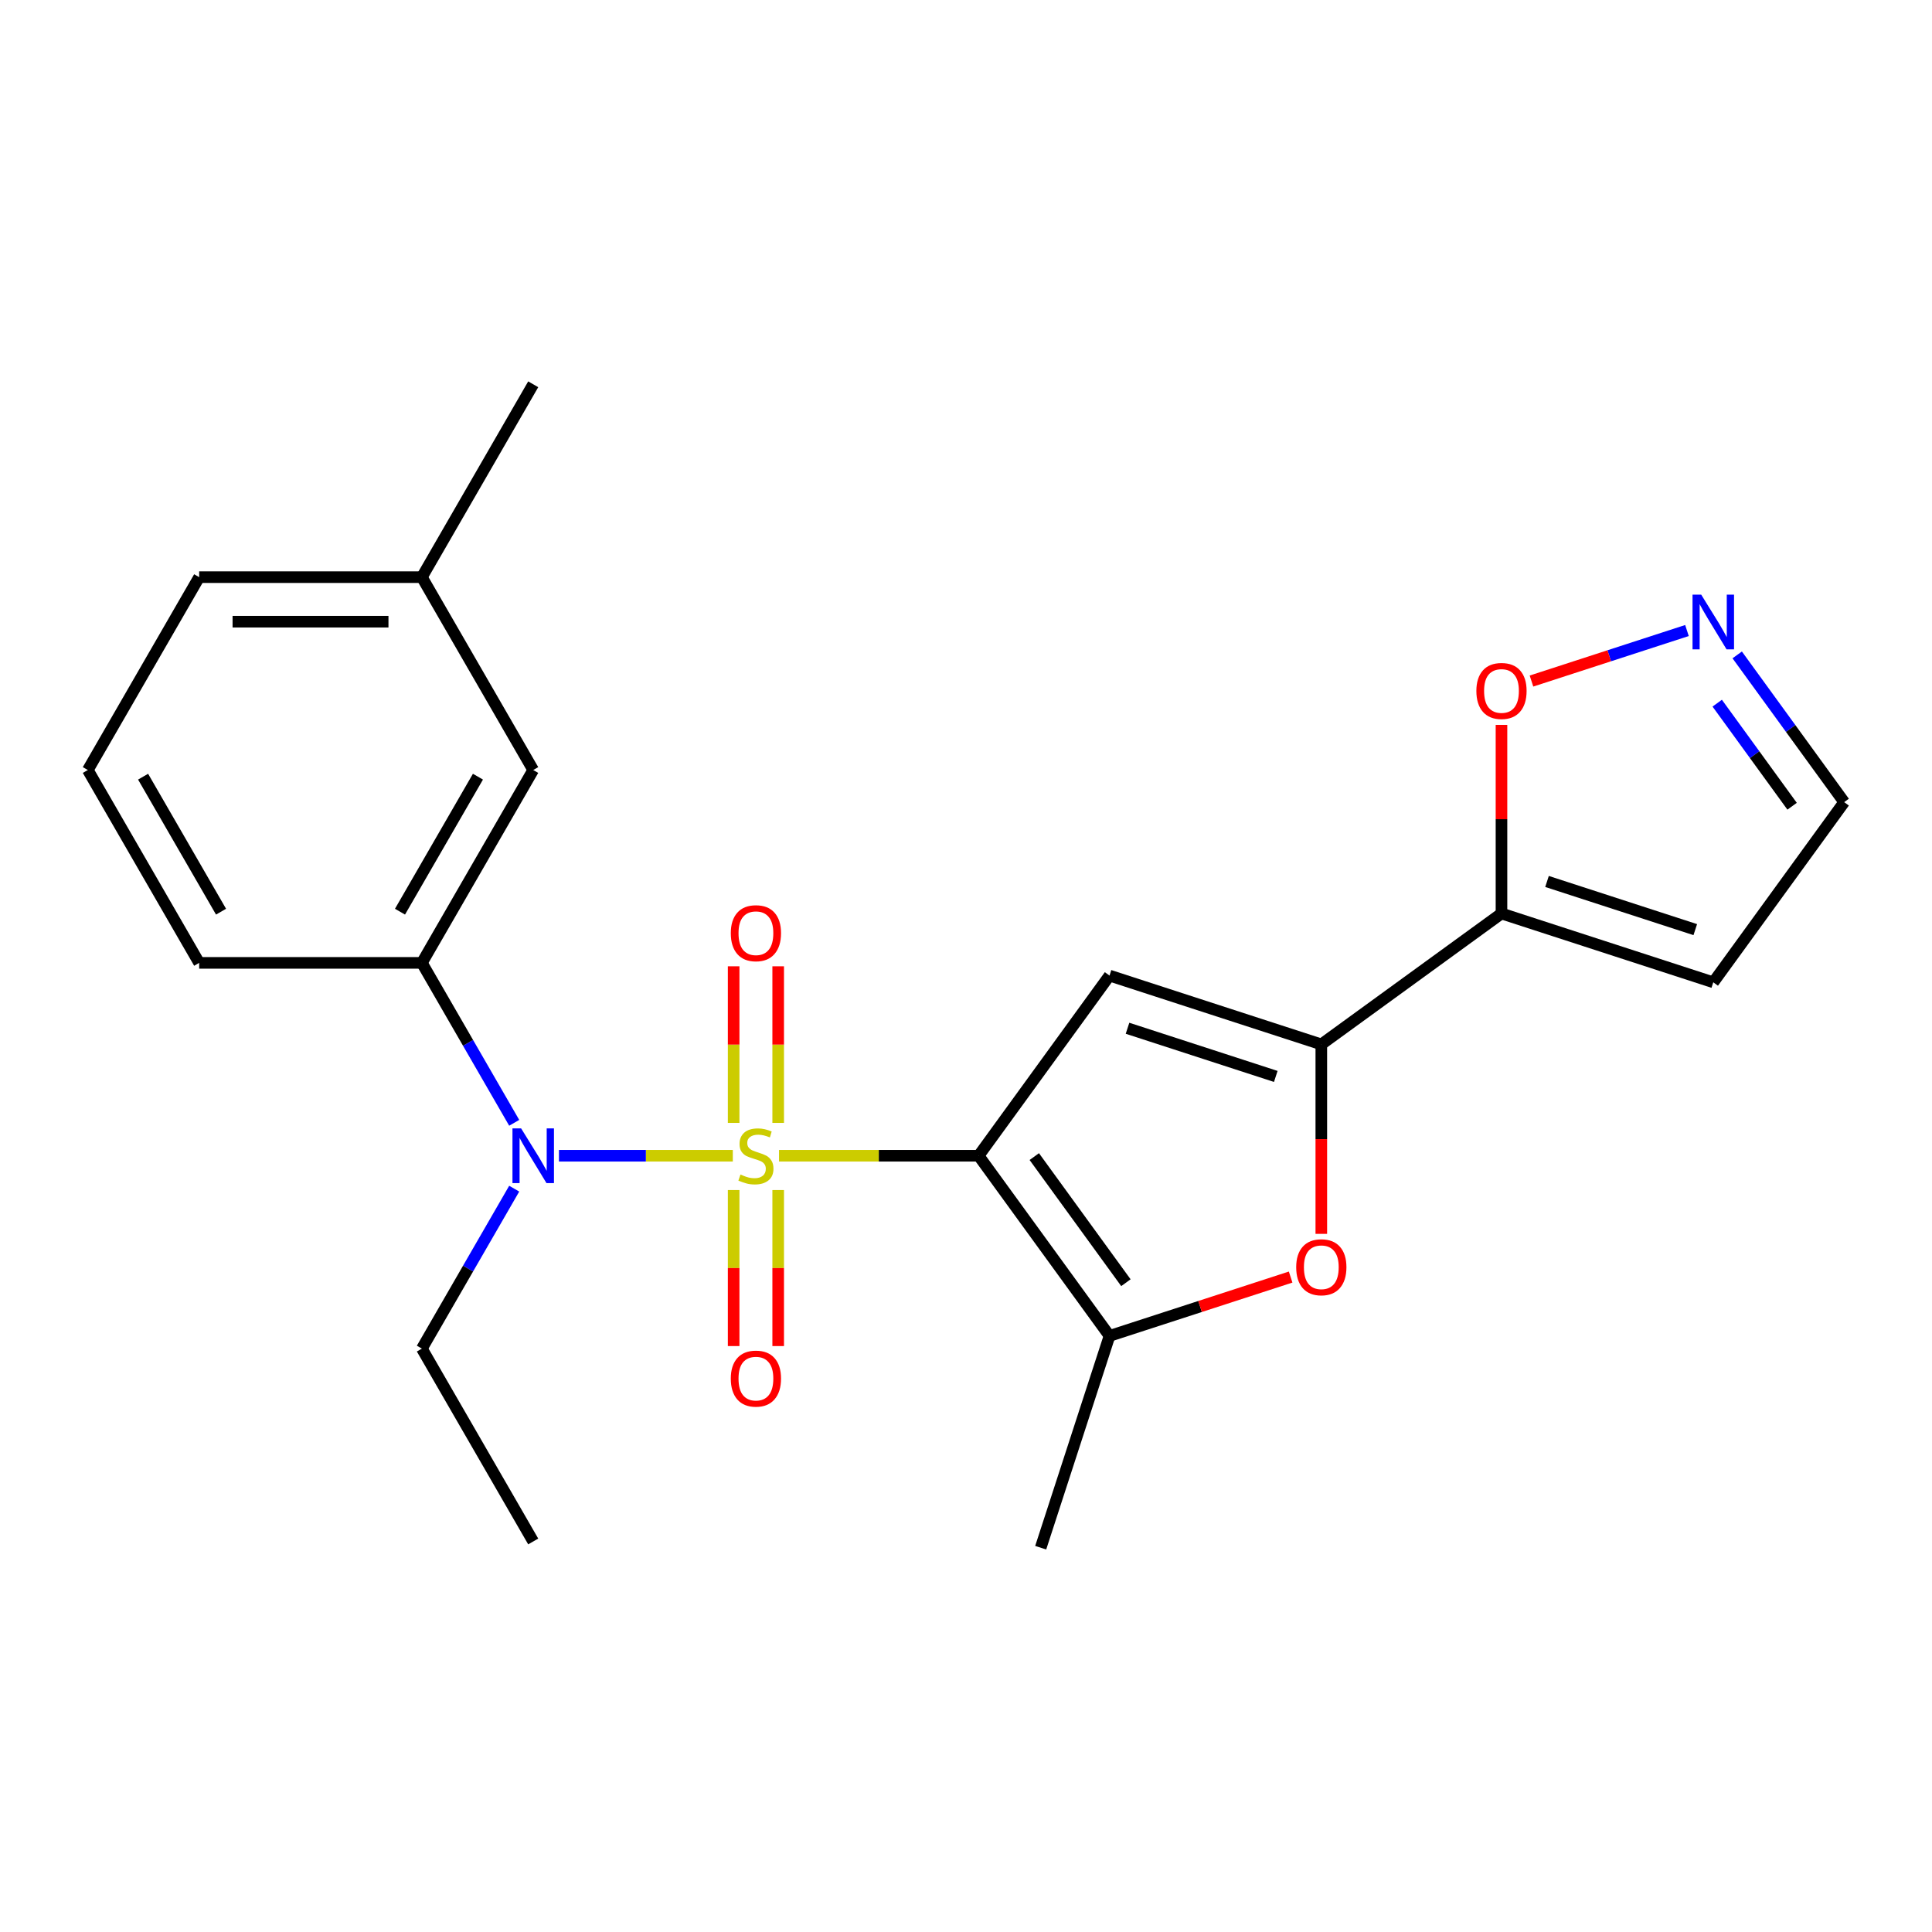 <?xml version='1.0' encoding='iso-8859-1'?>
<svg version='1.1' baseProfile='full'
              xmlns='http://www.w3.org/2000/svg'
                      xmlns:rdkit='http://www.rdkit.org/xml'
                      xmlns:xlink='http://www.w3.org/1999/xlink'
                  xml:space='preserve'
width='1000px' height='1000px' viewBox='0 0 1000 1000'>
<!-- END OF HEADER -->
<rect style='opacity:1.0;fill:#FFFFFF;stroke:none' width='1000' height='1000' x='0' y='0'> </rect>
<path class='bond-0' d='M 403.223,598.211 L 454.876,598.211' style='fill:none;fill-rule:evenodd;stroke:#CCCC00;stroke-width:6px;stroke-linecap:butt;stroke-linejoin:miter;stroke-opacity:1' />
<path class='bond-0' d='M 454.876,598.211 L 506.53,598.211' style='fill:none;fill-rule:evenodd;stroke:#000000;stroke-width:6px;stroke-linecap:butt;stroke-linejoin:miter;stroke-opacity:1' />
<path class='bond-4' d='M 379.299,598.211 L 334.307,598.211' style='fill:none;fill-rule:evenodd;stroke:#CCCC00;stroke-width:6px;stroke-linecap:butt;stroke-linejoin:miter;stroke-opacity:1' />
<path class='bond-4' d='M 334.307,598.211 L 289.315,598.211' style='fill:none;fill-rule:evenodd;stroke:#0000FF;stroke-width:6px;stroke-linecap:butt;stroke-linejoin:miter;stroke-opacity:1' />
<path class='bond-9' d='M 402.788,581.209 L 402.788,540.684' style='fill:none;fill-rule:evenodd;stroke:#CCCC00;stroke-width:6px;stroke-linecap:butt;stroke-linejoin:miter;stroke-opacity:1' />
<path class='bond-9' d='M 402.788,540.684 L 402.788,500.159' style='fill:none;fill-rule:evenodd;stroke:#FF0000;stroke-width:6px;stroke-linecap:butt;stroke-linejoin:miter;stroke-opacity:1' />
<path class='bond-9' d='M 379.734,581.209 L 379.734,540.684' style='fill:none;fill-rule:evenodd;stroke:#CCCC00;stroke-width:6px;stroke-linecap:butt;stroke-linejoin:miter;stroke-opacity:1' />
<path class='bond-9' d='M 379.734,540.684 L 379.734,500.159' style='fill:none;fill-rule:evenodd;stroke:#FF0000;stroke-width:6px;stroke-linecap:butt;stroke-linejoin:miter;stroke-opacity:1' />
<path class='bond-10' d='M 379.734,615.972 L 379.734,656.347' style='fill:none;fill-rule:evenodd;stroke:#CCCC00;stroke-width:6px;stroke-linecap:butt;stroke-linejoin:miter;stroke-opacity:1' />
<path class='bond-10' d='M 379.734,656.347 L 379.734,696.722' style='fill:none;fill-rule:evenodd;stroke:#FF0000;stroke-width:6px;stroke-linecap:butt;stroke-linejoin:miter;stroke-opacity:1' />
<path class='bond-10' d='M 402.788,615.972 L 402.788,656.347' style='fill:none;fill-rule:evenodd;stroke:#CCCC00;stroke-width:6px;stroke-linecap:butt;stroke-linejoin:miter;stroke-opacity:1' />
<path class='bond-10' d='M 402.788,656.347 L 402.788,696.722' style='fill:none;fill-rule:evenodd;stroke:#FF0000;stroke-width:6px;stroke-linecap:butt;stroke-linejoin:miter;stroke-opacity:1' />
<path class='bond-1' d='M 506.53,598.211 L 574.283,504.956' style='fill:none;fill-rule:evenodd;stroke:#000000;stroke-width:6px;stroke-linecap:butt;stroke-linejoin:miter;stroke-opacity:1' />
<path class='bond-3' d='M 506.53,598.211 L 574.283,691.465' style='fill:none;fill-rule:evenodd;stroke:#000000;stroke-width:6px;stroke-linecap:butt;stroke-linejoin:miter;stroke-opacity:1' />
<path class='bond-3' d='M 535.344,598.648 L 582.771,663.926' style='fill:none;fill-rule:evenodd;stroke:#000000;stroke-width:6px;stroke-linecap:butt;stroke-linejoin:miter;stroke-opacity:1' />
<path class='bond-2' d='M 574.283,504.956 L 683.91,540.576' style='fill:none;fill-rule:evenodd;stroke:#000000;stroke-width:6px;stroke-linecap:butt;stroke-linejoin:miter;stroke-opacity:1' />
<path class='bond-2' d='M 583.603,532.225 L 660.342,557.159' style='fill:none;fill-rule:evenodd;stroke:#000000;stroke-width:6px;stroke-linecap:butt;stroke-linejoin:miter;stroke-opacity:1' />
<path class='bond-6' d='M 683.91,540.576 L 777.165,472.823' style='fill:none;fill-rule:evenodd;stroke:#000000;stroke-width:6px;stroke-linecap:butt;stroke-linejoin:miter;stroke-opacity:1' />
<path class='bond-23' d='M 683.91,540.576 L 683.91,589.61' style='fill:none;fill-rule:evenodd;stroke:#000000;stroke-width:6px;stroke-linecap:butt;stroke-linejoin:miter;stroke-opacity:1' />
<path class='bond-23' d='M 683.91,589.61 L 683.91,638.643' style='fill:none;fill-rule:evenodd;stroke:#FF0000;stroke-width:6px;stroke-linecap:butt;stroke-linejoin:miter;stroke-opacity:1' />
<path class='bond-5' d='M 574.283,691.465 L 621.156,676.235' style='fill:none;fill-rule:evenodd;stroke:#000000;stroke-width:6px;stroke-linecap:butt;stroke-linejoin:miter;stroke-opacity:1' />
<path class='bond-5' d='M 621.156,676.235 L 668.029,661.005' style='fill:none;fill-rule:evenodd;stroke:#FF0000;stroke-width:6px;stroke-linecap:butt;stroke-linejoin:miter;stroke-opacity:1' />
<path class='bond-16' d='M 574.283,691.465 L 538.663,801.092' style='fill:none;fill-rule:evenodd;stroke:#000000;stroke-width:6px;stroke-linecap:butt;stroke-linejoin:miter;stroke-opacity:1' />
<path class='bond-7' d='M 266.153,581.169 L 242.256,539.777' style='fill:none;fill-rule:evenodd;stroke:#0000FF;stroke-width:6px;stroke-linecap:butt;stroke-linejoin:miter;stroke-opacity:1' />
<path class='bond-7' d='M 242.256,539.777 L 218.358,498.385' style='fill:none;fill-rule:evenodd;stroke:#000000;stroke-width:6px;stroke-linecap:butt;stroke-linejoin:miter;stroke-opacity:1' />
<path class='bond-17' d='M 266.153,615.252 L 242.256,656.644' style='fill:none;fill-rule:evenodd;stroke:#0000FF;stroke-width:6px;stroke-linecap:butt;stroke-linejoin:miter;stroke-opacity:1' />
<path class='bond-17' d='M 242.256,656.644 L 218.358,698.036' style='fill:none;fill-rule:evenodd;stroke:#000000;stroke-width:6px;stroke-linecap:butt;stroke-linejoin:miter;stroke-opacity:1' />
<path class='bond-11' d='M 777.165,472.823 L 777.165,424.009' style='fill:none;fill-rule:evenodd;stroke:#000000;stroke-width:6px;stroke-linecap:butt;stroke-linejoin:miter;stroke-opacity:1' />
<path class='bond-11' d='M 777.165,424.009 L 777.165,375.196' style='fill:none;fill-rule:evenodd;stroke:#FF0000;stroke-width:6px;stroke-linecap:butt;stroke-linejoin:miter;stroke-opacity:1' />
<path class='bond-12' d='M 777.165,472.823 L 886.792,508.443' style='fill:none;fill-rule:evenodd;stroke:#000000;stroke-width:6px;stroke-linecap:butt;stroke-linejoin:miter;stroke-opacity:1' />
<path class='bond-12' d='M 800.733,456.24 L 877.472,481.175' style='fill:none;fill-rule:evenodd;stroke:#000000;stroke-width:6px;stroke-linecap:butt;stroke-linejoin:miter;stroke-opacity:1' />
<path class='bond-13' d='M 218.358,498.385 L 275.992,398.559' style='fill:none;fill-rule:evenodd;stroke:#000000;stroke-width:6px;stroke-linecap:butt;stroke-linejoin:miter;stroke-opacity:1' />
<path class='bond-13' d='M 207.038,471.884 L 247.382,402.006' style='fill:none;fill-rule:evenodd;stroke:#000000;stroke-width:6px;stroke-linecap:butt;stroke-linejoin:miter;stroke-opacity:1' />
<path class='bond-18' d='M 218.358,498.385 L 103.089,498.385' style='fill:none;fill-rule:evenodd;stroke:#000000;stroke-width:6px;stroke-linecap:butt;stroke-linejoin:miter;stroke-opacity:1' />
<path class='bond-8' d='M 873.17,326.36 L 832.929,339.435' style='fill:none;fill-rule:evenodd;stroke:#0000FF;stroke-width:6px;stroke-linecap:butt;stroke-linejoin:miter;stroke-opacity:1' />
<path class='bond-8' d='M 832.929,339.435 L 792.689,352.51' style='fill:none;fill-rule:evenodd;stroke:#FF0000;stroke-width:6px;stroke-linecap:butt;stroke-linejoin:miter;stroke-opacity:1' />
<path class='bond-25' d='M 899.174,338.976 L 926.86,377.082' style='fill:none;fill-rule:evenodd;stroke:#0000FF;stroke-width:6px;stroke-linecap:butt;stroke-linejoin:miter;stroke-opacity:1' />
<path class='bond-25' d='M 926.86,377.082 L 954.545,415.188' style='fill:none;fill-rule:evenodd;stroke:#000000;stroke-width:6px;stroke-linecap:butt;stroke-linejoin:miter;stroke-opacity:1' />
<path class='bond-25' d='M 888.829,363.958 L 908.209,390.633' style='fill:none;fill-rule:evenodd;stroke:#0000FF;stroke-width:6px;stroke-linecap:butt;stroke-linejoin:miter;stroke-opacity:1' />
<path class='bond-25' d='M 908.209,390.633 L 927.589,417.307' style='fill:none;fill-rule:evenodd;stroke:#000000;stroke-width:6px;stroke-linecap:butt;stroke-linejoin:miter;stroke-opacity:1' />
<path class='bond-14' d='M 886.792,508.443 L 954.545,415.188' style='fill:none;fill-rule:evenodd;stroke:#000000;stroke-width:6px;stroke-linecap:butt;stroke-linejoin:miter;stroke-opacity:1' />
<path class='bond-15' d='M 275.992,398.559 L 218.358,298.733' style='fill:none;fill-rule:evenodd;stroke:#000000;stroke-width:6px;stroke-linecap:butt;stroke-linejoin:miter;stroke-opacity:1' />
<path class='bond-21' d='M 218.358,298.733 L 275.992,198.908' style='fill:none;fill-rule:evenodd;stroke:#000000;stroke-width:6px;stroke-linecap:butt;stroke-linejoin:miter;stroke-opacity:1' />
<path class='bond-24' d='M 218.358,298.733 L 103.089,298.733' style='fill:none;fill-rule:evenodd;stroke:#000000;stroke-width:6px;stroke-linecap:butt;stroke-linejoin:miter;stroke-opacity:1' />
<path class='bond-24' d='M 201.067,321.787 L 120.379,321.787' style='fill:none;fill-rule:evenodd;stroke:#000000;stroke-width:6px;stroke-linecap:butt;stroke-linejoin:miter;stroke-opacity:1' />
<path class='bond-22' d='M 218.358,698.036 L 275.992,797.862' style='fill:none;fill-rule:evenodd;stroke:#000000;stroke-width:6px;stroke-linecap:butt;stroke-linejoin:miter;stroke-opacity:1' />
<path class='bond-19' d='M 103.089,498.385 L 45.455,398.559' style='fill:none;fill-rule:evenodd;stroke:#000000;stroke-width:6px;stroke-linecap:butt;stroke-linejoin:miter;stroke-opacity:1' />
<path class='bond-19' d='M 114.409,471.884 L 74.065,402.006' style='fill:none;fill-rule:evenodd;stroke:#000000;stroke-width:6px;stroke-linecap:butt;stroke-linejoin:miter;stroke-opacity:1' />
<path class='bond-20' d='M 45.455,398.559 L 103.089,298.733' style='fill:none;fill-rule:evenodd;stroke:#000000;stroke-width:6px;stroke-linecap:butt;stroke-linejoin:miter;stroke-opacity:1' />
<path  class='atom-0' d='M 383.261 607.931
Q 383.581 608.051, 384.901 608.611
Q 386.221 609.171, 387.661 609.531
Q 389.141 609.851, 390.581 609.851
Q 393.261 609.851, 394.821 608.571
Q 396.381 607.251, 396.381 604.971
Q 396.381 603.411, 395.581 602.451
Q 394.821 601.491, 393.621 600.971
Q 392.421 600.451, 390.421 599.851
Q 387.901 599.091, 386.381 598.371
Q 384.901 597.651, 383.821 596.131
Q 382.781 594.611, 382.781 592.051
Q 382.781 588.491, 385.181 586.291
Q 387.621 584.091, 392.421 584.091
Q 395.701 584.091, 399.421 585.651
L 398.501 588.731
Q 395.101 587.331, 392.541 587.331
Q 389.781 587.331, 388.261 588.491
Q 386.741 589.611, 386.781 591.571
Q 386.781 593.091, 387.541 594.011
Q 388.341 594.931, 389.461 595.451
Q 390.621 595.971, 392.541 596.571
Q 395.101 597.371, 396.621 598.171
Q 398.141 598.971, 399.221 600.611
Q 400.341 602.211, 400.341 604.971
Q 400.341 608.891, 397.701 611.011
Q 395.101 613.091, 390.741 613.091
Q 388.221 613.091, 386.301 612.531
Q 384.421 612.011, 382.181 611.091
L 383.261 607.931
' fill='#CCCC00'/>
<path  class='atom-5' d='M 269.732 584.051
L 279.012 599.051
Q 279.932 600.531, 281.412 603.211
Q 282.892 605.891, 282.972 606.051
L 282.972 584.051
L 286.732 584.051
L 286.732 612.371
L 282.852 612.371
L 272.892 595.971
Q 271.732 594.051, 270.492 591.851
Q 269.292 589.651, 268.932 588.971
L 268.932 612.371
L 265.252 612.371
L 265.252 584.051
L 269.732 584.051
' fill='#0000FF'/>
<path  class='atom-6' d='M 670.91 655.925
Q 670.91 649.125, 674.27 645.325
Q 677.63 641.525, 683.91 641.525
Q 690.19 641.525, 693.55 645.325
Q 696.91 649.125, 696.91 655.925
Q 696.91 662.805, 693.51 666.725
Q 690.11 670.605, 683.91 670.605
Q 677.67 670.605, 674.27 666.725
Q 670.91 662.845, 670.91 655.925
M 683.91 667.405
Q 688.23 667.405, 690.55 664.525
Q 692.91 661.605, 692.91 655.925
Q 692.91 650.365, 690.55 647.565
Q 688.23 644.725, 683.91 644.725
Q 679.59 644.725, 677.23 647.525
Q 674.91 650.325, 674.91 655.925
Q 674.91 661.645, 677.23 664.525
Q 679.59 667.405, 683.91 667.405
' fill='#FF0000'/>
<path  class='atom-9' d='M 880.532 307.774
L 889.812 322.774
Q 890.732 324.254, 892.212 326.934
Q 893.692 329.614, 893.772 329.774
L 893.772 307.774
L 897.532 307.774
L 897.532 336.094
L 893.652 336.094
L 883.692 319.694
Q 882.532 317.774, 881.292 315.574
Q 880.092 313.374, 879.732 312.694
L 879.732 336.094
L 876.052 336.094
L 876.052 307.774
L 880.532 307.774
' fill='#0000FF'/>
<path  class='atom-10' d='M 378.261 483.022
Q 378.261 476.222, 381.621 472.422
Q 384.981 468.622, 391.261 468.622
Q 397.541 468.622, 400.901 472.422
Q 404.261 476.222, 404.261 483.022
Q 404.261 489.902, 400.861 493.822
Q 397.461 497.702, 391.261 497.702
Q 385.021 497.702, 381.621 493.822
Q 378.261 489.942, 378.261 483.022
M 391.261 494.502
Q 395.581 494.502, 397.901 491.622
Q 400.261 488.702, 400.261 483.022
Q 400.261 477.462, 397.901 474.662
Q 395.581 471.822, 391.261 471.822
Q 386.941 471.822, 384.581 474.622
Q 382.261 477.422, 382.261 483.022
Q 382.261 488.742, 384.581 491.622
Q 386.941 494.502, 391.261 494.502
' fill='#FF0000'/>
<path  class='atom-11' d='M 378.261 713.56
Q 378.261 706.76, 381.621 702.96
Q 384.981 699.16, 391.261 699.16
Q 397.541 699.16, 400.901 702.96
Q 404.261 706.76, 404.261 713.56
Q 404.261 720.44, 400.861 724.36
Q 397.461 728.24, 391.261 728.24
Q 385.021 728.24, 381.621 724.36
Q 378.261 720.48, 378.261 713.56
M 391.261 725.04
Q 395.581 725.04, 397.901 722.16
Q 400.261 719.24, 400.261 713.56
Q 400.261 708, 397.901 705.2
Q 395.581 702.36, 391.261 702.36
Q 386.941 702.36, 384.581 705.16
Q 382.261 707.96, 382.261 713.56
Q 382.261 719.28, 384.581 722.16
Q 386.941 725.04, 391.261 725.04
' fill='#FF0000'/>
<path  class='atom-12' d='M 764.165 357.634
Q 764.165 350.834, 767.525 347.034
Q 770.885 343.234, 777.165 343.234
Q 783.445 343.234, 786.805 347.034
Q 790.165 350.834, 790.165 357.634
Q 790.165 364.514, 786.765 368.434
Q 783.365 372.314, 777.165 372.314
Q 770.925 372.314, 767.525 368.434
Q 764.165 364.554, 764.165 357.634
M 777.165 369.114
Q 781.485 369.114, 783.805 366.234
Q 786.165 363.314, 786.165 357.634
Q 786.165 352.074, 783.805 349.274
Q 781.485 346.434, 777.165 346.434
Q 772.845 346.434, 770.485 349.234
Q 768.165 352.034, 768.165 357.634
Q 768.165 363.354, 770.485 366.234
Q 772.845 369.114, 777.165 369.114
' fill='#FF0000'/>
</svg>
